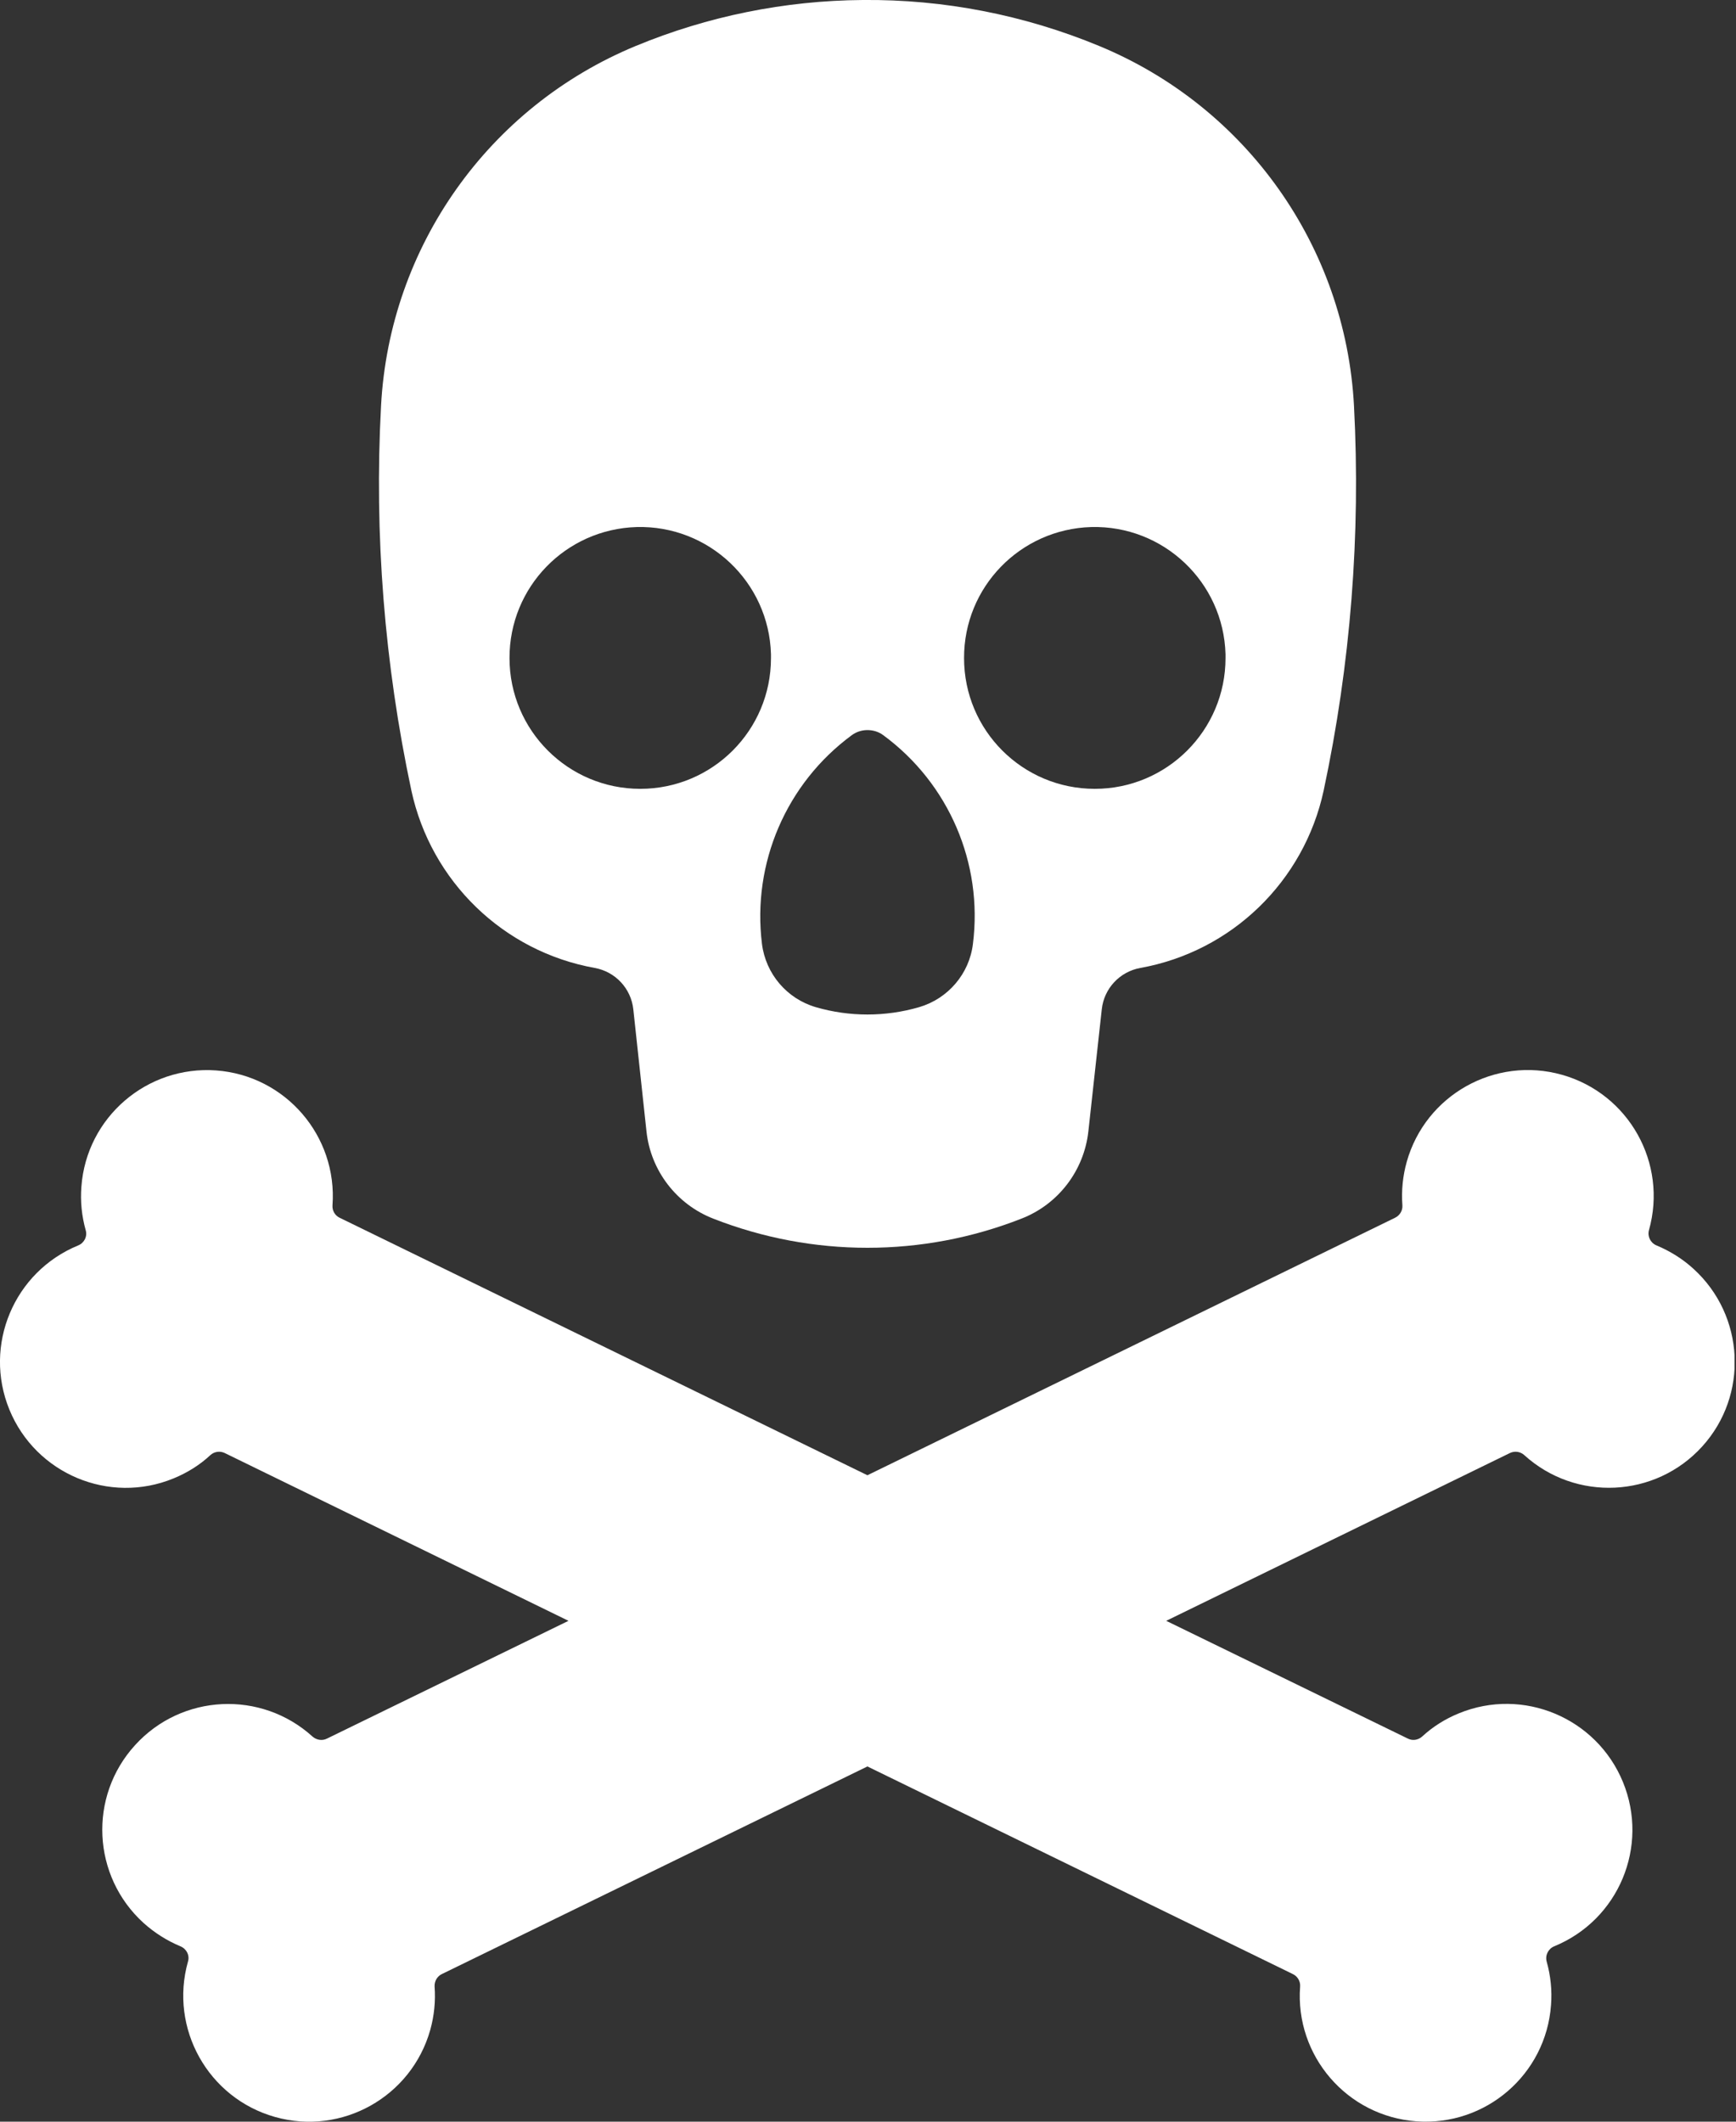 <?xml version="1.0" encoding="UTF-8" standalone="no"?><svg xmlns="http://www.w3.org/2000/svg" xmlns:xlink="http://www.w3.org/1999/xlink" fill="#000000" height="44" preserveAspectRatio="xMidYMid meet" version="1" viewBox="0.0 -0.0 36.0 44.0" width="36" zoomAndPan="magnify"><rect x="0.0" y="-0.0" width="36.0" height="44.0" fill="#333333" stroke="none"/><defs><clipPath id="a"><path d="M 0 22 L 35.969 22 L 35.969 44 L 0 44 Z M 0 22"/></clipPath></defs><g><g id="change1_2"><path d="M 17.969 15.141 C 17.984 15.141 17.996 15.141 18.008 15.141 C 18.121 15.145 18.227 15.18 18.316 15.246 C 19.676 16.246 20.387 17.902 20.176 19.574 C 20.102 20.195 19.66 20.711 19.059 20.887 C 18.359 21.09 17.617 21.09 16.918 20.887 C 16.316 20.711 15.879 20.195 15.801 19.574 C 15.594 17.902 16.305 16.246 17.664 15.246 C 17.754 15.18 17.859 15.145 17.969 15.141 Z M 22.629 10.93 C 24.125 10.891 25.371 12.07 25.414 13.566 C 25.414 13.594 25.414 13.621 25.414 13.648 C 25.414 15.145 24.199 16.359 22.703 16.359 C 21.203 16.359 19.992 15.145 19.992 13.648 C 19.988 12.176 21.156 10.973 22.629 10.93 Z M 13.203 10.93 C 14.699 10.891 15.945 12.07 15.988 13.566 C 15.988 13.594 15.988 13.621 15.988 13.648 C 15.988 15.145 14.777 16.359 13.277 16.359 C 11.781 16.359 10.566 15.145 10.566 13.648 C 10.562 12.176 11.73 10.973 13.203 10.93 Z M 17.891 0 C 16.273 0.012 14.676 0.336 13.184 0.953 C 10.133 2.215 8.078 5.117 7.902 8.414 C 7.758 11.09 7.973 13.773 8.531 16.395 C 8.938 18.277 10.438 19.734 12.336 20.074 C 12.762 20.152 13.086 20.5 13.133 20.93 L 13.406 23.461 C 13.492 24.277 14.031 24.977 14.793 25.273 C 16.848 26.078 19.129 26.078 21.18 25.273 C 21.945 24.977 22.48 24.277 22.57 23.461 L 22.848 20.93 C 22.895 20.5 23.219 20.152 23.645 20.074 C 25.543 19.734 27.043 18.277 27.449 16.395 C 28.008 13.773 28.219 11.09 28.078 8.414 C 27.902 5.117 25.848 2.215 22.793 0.953 C 21.238 0.309 19.57 -0.016 17.891 0" fill="#ffffff"/></g><g clip-path="url(#a)" id="change1_1"><path d="M 29.488 36.016 C 29.406 36.086 29.293 36.105 29.195 36.055 L 24.184 33.613 L 31.312 30.133 C 31.41 30.086 31.527 30.102 31.609 30.176 C 32.676 31.145 34.328 31.066 35.297 30 C 36.266 28.934 36.184 27.281 35.117 26.312 C 34.895 26.109 34.633 25.945 34.352 25.828 C 34.227 25.777 34.16 25.641 34.195 25.512 C 34.586 24.121 33.777 22.68 32.391 22.289 C 31.004 21.898 29.562 22.707 29.172 24.094 C 29.09 24.387 29.059 24.691 29.082 24.996 C 29.09 25.105 29.027 25.207 28.93 25.254 L 17.988 30.594 L 7.043 25.254 C 6.945 25.207 6.887 25.105 6.895 24.996 C 7 23.559 5.922 22.305 4.484 22.199 C 3.047 22.094 1.793 23.172 1.688 24.609 C 1.664 24.914 1.695 25.219 1.777 25.512 C 1.816 25.641 1.746 25.777 1.621 25.828 C 0.289 26.375 -0.352 27.898 0.195 29.234 C 0.742 30.566 2.266 31.207 3.598 30.66 C 3.883 30.543 4.141 30.383 4.363 30.176 C 4.445 30.102 4.562 30.086 4.66 30.133 L 11.789 33.613 L 6.781 36.055 C 6.684 36.105 6.566 36.086 6.484 36.016 C 5.418 35.047 3.77 35.125 2.801 36.191 C 1.828 37.258 1.91 38.91 2.977 39.879 C 3.203 40.082 3.461 40.246 3.742 40.363 C 3.867 40.414 3.938 40.551 3.898 40.68 C 3.508 42.066 4.316 43.512 5.703 43.902 C 7.09 44.293 8.531 43.484 8.922 42.098 C 9.004 41.805 9.035 41.5 9.012 41.195 C 9.008 41.086 9.066 40.984 9.164 40.938 L 17.988 36.633 L 26.809 40.938 C 26.906 40.984 26.969 41.086 26.961 41.195 C 26.852 42.633 27.934 43.887 29.371 43.992 C 30.809 44.098 32.059 43.02 32.164 41.582 C 32.188 41.277 32.156 40.973 32.074 40.68 C 32.039 40.551 32.105 40.414 32.23 40.363 C 33.566 39.816 34.203 38.293 33.656 36.957 C 33.109 35.625 31.586 34.984 30.254 35.531 C 29.973 35.645 29.711 35.809 29.488 36.016" fill="#ffffff"/></g></g></svg>